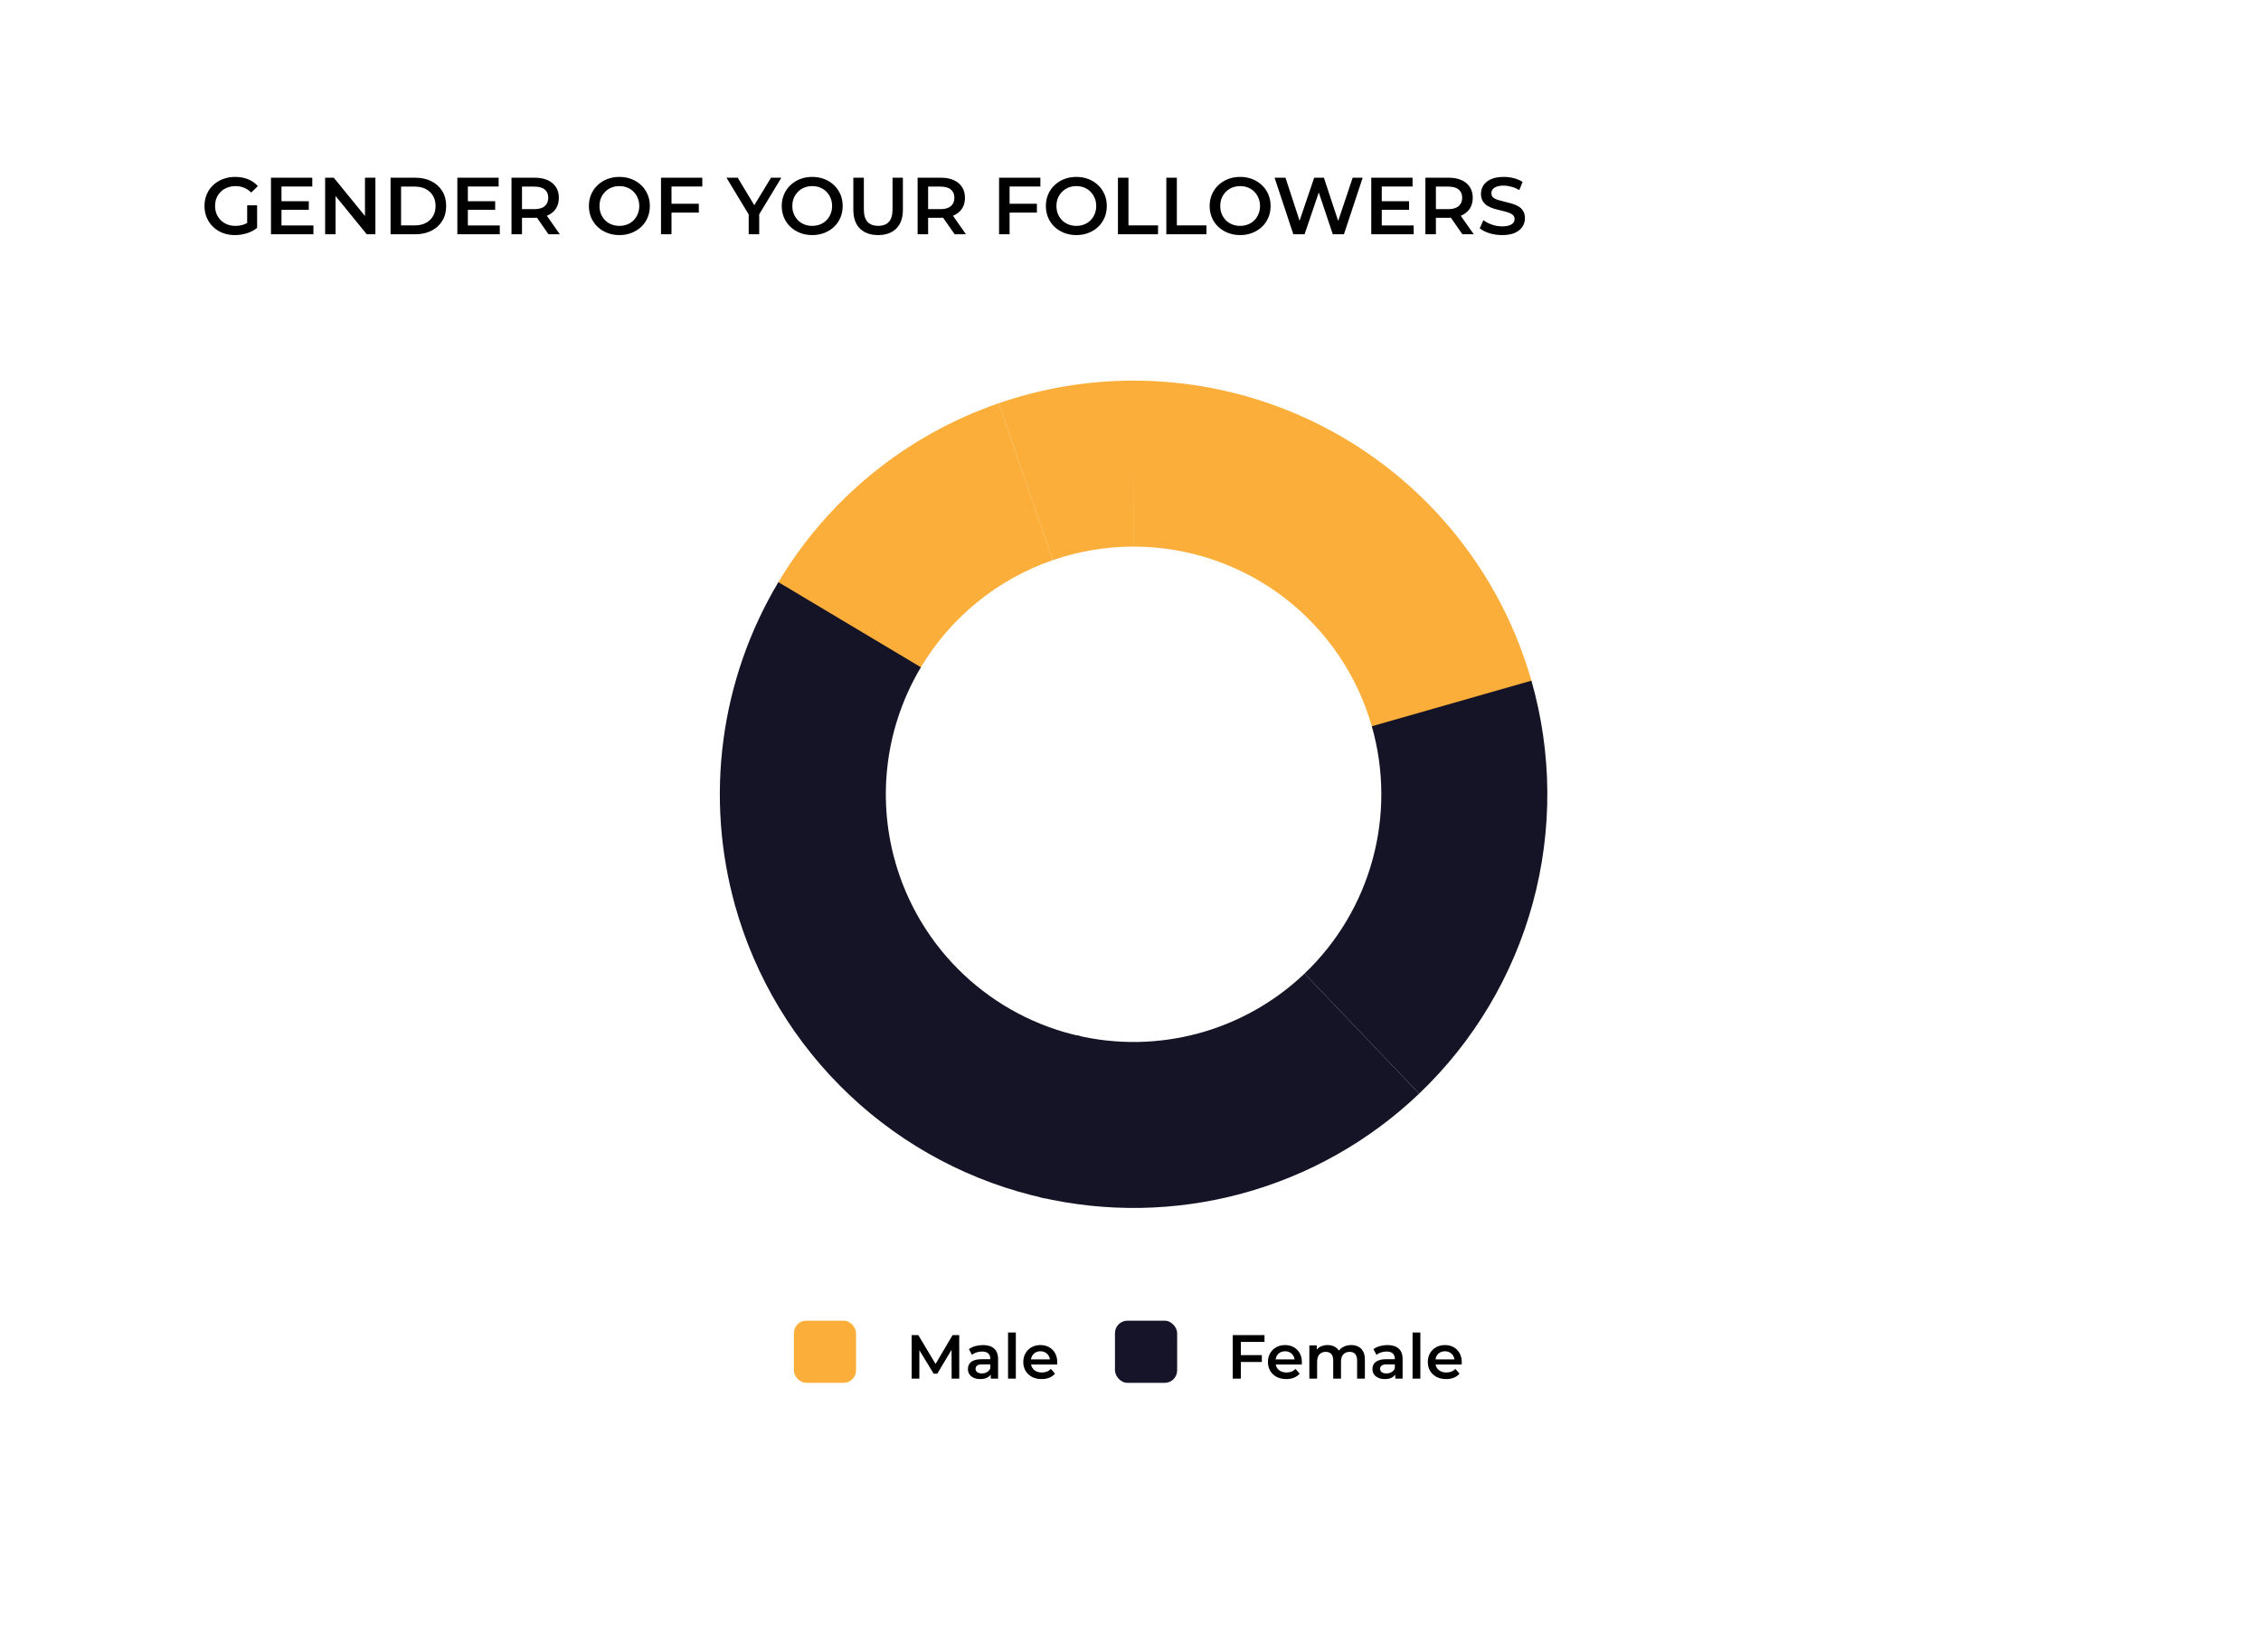 <svg width="156" height="114" viewBox="0 0 156 114" fill="none" xmlns="http://www.w3.org/2000/svg">
<g filter="url(#filter0_d_1779_1186)">
<rect x="7" y="5.055" width="141.997" height="100.814" rx="6.864" fill="white" shape-rendering="crispEdges"/>
<path d="M16.212 14.507C15.907 14.507 15.626 14.459 15.37 14.362C15.117 14.262 14.896 14.122 14.706 13.944C14.516 13.761 14.37 13.548 14.265 13.302C14.161 13.057 14.109 12.789 14.109 12.499C14.109 12.209 14.161 11.942 14.265 11.696C14.37 11.451 14.516 11.239 14.706 11.06C14.899 10.878 15.124 10.739 15.381 10.642C15.637 10.542 15.918 10.492 16.223 10.492C16.554 10.492 16.851 10.546 17.115 10.653C17.383 10.761 17.608 10.919 17.79 11.127L17.333 11.573C17.18 11.421 17.015 11.309 16.836 11.239C16.662 11.165 16.468 11.127 16.256 11.127C16.052 11.127 15.862 11.161 15.688 11.228C15.513 11.295 15.362 11.389 15.236 11.512C15.109 11.635 15.011 11.78 14.94 11.947C14.873 12.114 14.84 12.299 14.84 12.499C14.84 12.696 14.873 12.879 14.94 13.046C15.011 13.213 15.109 13.36 15.236 13.486C15.362 13.609 15.511 13.704 15.682 13.771C15.853 13.838 16.043 13.871 16.251 13.871C16.444 13.871 16.63 13.841 16.808 13.782C16.991 13.719 17.164 13.615 17.327 13.47L17.74 14.011C17.535 14.174 17.297 14.299 17.026 14.384C16.758 14.466 16.487 14.507 16.212 14.507ZM17.054 13.916V12.455H17.74V14.011L17.054 13.916ZM19.365 12.17H21.306V12.767H19.365V12.17ZM19.421 13.843H21.624V14.451H18.696V10.547H21.546V11.155H19.421V13.843ZM22.432 14.451V10.547H23.029L25.477 13.553H25.182V10.547H25.901V14.451H25.304L22.856 11.445H23.152V14.451H22.432ZM26.947 14.451V10.547H28.654C29.078 10.547 29.449 10.629 29.769 10.793C30.089 10.956 30.338 11.183 30.516 11.473C30.695 11.763 30.784 12.105 30.784 12.499C30.784 12.89 30.695 13.232 30.516 13.525C30.338 13.815 30.089 14.042 29.769 14.206C29.449 14.369 29.078 14.451 28.654 14.451H26.947ZM27.672 13.838H28.62C28.914 13.838 29.167 13.782 29.379 13.67C29.594 13.559 29.76 13.403 29.875 13.202C29.994 13.001 30.053 12.767 30.053 12.499C30.053 12.228 29.994 11.994 29.875 11.797C29.76 11.596 29.594 11.44 29.379 11.328C29.167 11.217 28.914 11.161 28.62 11.161H27.672V13.838ZM32.224 12.17H34.165V12.767H32.224V12.17ZM32.28 13.843H34.483V14.451H31.555V10.547H34.404V11.155H32.28V13.843ZM35.291 14.451V10.547H36.897C37.243 10.547 37.538 10.603 37.784 10.715C38.033 10.826 38.224 10.986 38.358 11.194C38.492 11.402 38.559 11.65 38.559 11.936C38.559 12.222 38.492 12.47 38.358 12.678C38.224 12.882 38.033 13.04 37.784 13.152C37.538 13.26 37.243 13.313 36.897 13.313H35.692L36.016 12.984V14.451H35.291ZM37.845 14.451L36.858 13.035H37.633L38.626 14.451H37.845ZM36.016 13.062L35.692 12.717H36.863C37.183 12.717 37.423 12.648 37.583 12.51C37.746 12.373 37.828 12.181 37.828 11.936C37.828 11.687 37.746 11.495 37.583 11.362C37.423 11.228 37.183 11.161 36.863 11.161H35.692L36.016 10.804V13.062ZM42.74 14.507C42.435 14.507 42.155 14.457 41.898 14.356C41.642 14.256 41.419 14.117 41.229 13.938C41.039 13.756 40.893 13.544 40.788 13.302C40.684 13.057 40.632 12.789 40.632 12.499C40.632 12.209 40.684 11.943 40.788 11.702C40.893 11.456 41.039 11.244 41.229 11.066C41.419 10.884 41.642 10.742 41.898 10.642C42.155 10.542 42.434 10.492 42.735 10.492C43.04 10.492 43.319 10.542 43.571 10.642C43.828 10.742 44.051 10.884 44.241 11.066C44.43 11.244 44.577 11.456 44.681 11.702C44.785 11.943 44.837 12.209 44.837 12.499C44.837 12.789 44.785 13.057 44.681 13.302C44.577 13.548 44.43 13.76 44.241 13.938C44.051 14.117 43.828 14.256 43.571 14.356C43.319 14.457 43.042 14.507 42.74 14.507ZM42.735 13.871C42.932 13.871 43.114 13.838 43.281 13.771C43.449 13.704 43.594 13.609 43.716 13.486C43.839 13.36 43.934 13.215 44.001 13.051C44.071 12.884 44.107 12.7 44.107 12.499C44.107 12.299 44.071 12.116 44.001 11.953C43.934 11.785 43.839 11.64 43.716 11.518C43.594 11.391 43.449 11.295 43.281 11.228C43.114 11.161 42.932 11.127 42.735 11.127C42.538 11.127 42.356 11.161 42.188 11.228C42.025 11.295 41.88 11.391 41.753 11.518C41.631 11.64 41.534 11.785 41.463 11.953C41.396 12.116 41.363 12.299 41.363 12.499C41.363 12.696 41.396 12.879 41.463 13.046C41.534 13.213 41.631 13.36 41.753 13.486C41.876 13.609 42.021 13.704 42.188 13.771C42.356 13.838 42.538 13.871 42.735 13.871ZM46.27 12.343H48.216V12.957H46.27V12.343ZM46.331 14.451H45.606V10.547H48.456V11.155H46.331V14.451ZM51.657 14.451V12.906L51.819 13.352L50.124 10.547H50.899L52.26 12.806H51.825L53.197 10.547H53.91L52.215 13.352L52.382 12.906V14.451H51.657ZM56.045 14.507C55.741 14.507 55.46 14.457 55.203 14.356C54.947 14.256 54.724 14.117 54.534 13.938C54.345 13.756 54.198 13.544 54.094 13.302C53.989 13.057 53.937 12.789 53.937 12.499C53.937 12.209 53.989 11.943 54.094 11.702C54.198 11.456 54.345 11.244 54.534 11.066C54.724 10.884 54.947 10.742 55.203 10.642C55.46 10.542 55.739 10.492 56.04 10.492C56.345 10.492 56.624 10.542 56.877 10.642C57.133 10.742 57.356 10.884 57.546 11.066C57.735 11.244 57.882 11.456 57.986 11.702C58.09 11.943 58.142 12.209 58.142 12.499C58.142 12.789 58.09 13.057 57.986 13.302C57.882 13.548 57.735 13.76 57.546 13.938C57.356 14.117 57.133 14.256 56.877 14.356C56.624 14.457 56.347 14.507 56.045 14.507ZM56.04 13.871C56.237 13.871 56.419 13.838 56.587 13.771C56.754 13.704 56.899 13.609 57.022 13.486C57.144 13.36 57.239 13.215 57.306 13.051C57.377 12.884 57.412 12.7 57.412 12.499C57.412 12.299 57.377 12.116 57.306 11.953C57.239 11.785 57.144 11.64 57.022 11.518C56.899 11.391 56.754 11.295 56.587 11.228C56.419 11.161 56.237 11.127 56.04 11.127C55.843 11.127 55.661 11.161 55.493 11.228C55.33 11.295 55.185 11.391 55.058 11.518C54.936 11.64 54.839 11.785 54.768 11.953C54.702 12.116 54.668 12.299 54.668 12.499C54.668 12.696 54.702 12.879 54.768 13.046C54.839 13.213 54.936 13.36 55.058 13.486C55.181 13.609 55.326 13.704 55.493 13.771C55.661 13.838 55.843 13.871 56.04 13.871ZM60.59 14.507C60.054 14.507 59.634 14.356 59.329 14.055C59.028 13.754 58.877 13.319 58.877 12.75V10.547H59.602V12.722C59.602 13.124 59.688 13.416 59.859 13.598C60.034 13.78 60.279 13.871 60.595 13.871C60.911 13.871 61.155 13.78 61.326 13.598C61.497 13.416 61.582 13.124 61.582 12.722V10.547H62.296V12.75C62.296 13.319 62.144 13.754 61.839 14.055C61.538 14.356 61.121 14.507 60.59 14.507ZM63.312 14.451V10.547H64.918C65.263 10.547 65.559 10.603 65.804 10.715C66.053 10.826 66.245 10.986 66.379 11.194C66.513 11.402 66.579 11.65 66.579 11.936C66.579 12.222 66.513 12.47 66.379 12.678C66.245 12.882 66.053 13.04 65.804 13.152C65.559 13.26 65.263 13.313 64.918 13.313H63.713L64.037 12.984V14.451H63.312ZM65.866 14.451L64.879 13.035H65.654L66.647 14.451H65.866ZM64.037 13.062L63.713 12.717H64.884C65.204 12.717 65.444 12.648 65.604 12.51C65.767 12.373 65.849 12.181 65.849 11.936C65.849 11.687 65.767 11.495 65.604 11.362C65.444 11.228 65.204 11.161 64.884 11.161H63.713L64.037 10.804V13.062ZM69.596 12.343H71.542V12.957H69.596V12.343ZM69.657 14.451H68.932V10.547H71.782V11.155H69.657V14.451ZM74.269 14.507C73.964 14.507 73.683 14.457 73.426 14.356C73.17 14.256 72.947 14.117 72.757 13.938C72.568 13.756 72.421 13.544 72.317 13.302C72.213 13.057 72.16 12.789 72.16 12.499C72.16 12.209 72.213 11.943 72.317 11.702C72.421 11.456 72.568 11.244 72.757 11.066C72.947 10.884 73.17 10.742 73.426 10.642C73.683 10.542 73.962 10.492 74.263 10.492C74.568 10.492 74.847 10.542 75.1 10.642C75.356 10.742 75.579 10.884 75.769 11.066C75.958 11.244 76.105 11.456 76.209 11.702C76.313 11.943 76.365 12.209 76.365 12.499C76.365 12.789 76.313 13.057 76.209 13.302C76.105 13.548 75.958 13.76 75.769 13.938C75.579 14.117 75.356 14.256 75.1 14.356C74.847 14.457 74.57 14.507 74.269 14.507ZM74.263 13.871C74.46 13.871 74.642 13.838 74.809 13.771C74.977 13.704 75.122 13.609 75.245 13.486C75.367 13.36 75.462 13.215 75.529 13.051C75.6 12.884 75.635 12.7 75.635 12.499C75.635 12.299 75.6 12.116 75.529 11.953C75.462 11.785 75.367 11.64 75.245 11.518C75.122 11.391 74.977 11.295 74.809 11.228C74.642 11.161 74.46 11.127 74.263 11.127C74.066 11.127 73.884 11.161 73.716 11.228C73.553 11.295 73.408 11.391 73.281 11.518C73.159 11.64 73.062 11.785 72.991 11.953C72.924 12.116 72.891 12.299 72.891 12.499C72.891 12.696 72.924 12.879 72.991 13.046C73.062 13.213 73.159 13.36 73.281 13.486C73.404 13.609 73.549 13.704 73.716 13.771C73.884 13.838 74.066 13.871 74.263 13.871ZM77.134 14.451V10.547H77.859V13.838H79.9V14.451H77.134ZM80.472 14.451V10.547H81.198V13.838H83.239V14.451H80.472ZM85.57 14.507C85.265 14.507 84.984 14.457 84.727 14.356C84.471 14.256 84.248 14.117 84.058 13.938C83.868 13.756 83.722 13.544 83.618 13.302C83.513 13.057 83.461 12.789 83.461 12.499C83.461 12.209 83.513 11.943 83.618 11.702C83.722 11.456 83.868 11.244 84.058 11.066C84.248 10.884 84.471 10.742 84.727 10.642C84.984 10.542 85.263 10.492 85.564 10.492C85.869 10.492 86.148 10.542 86.4 10.642C86.657 10.742 86.88 10.884 87.07 11.066C87.259 11.244 87.406 11.456 87.51 11.702C87.614 11.943 87.666 12.209 87.666 12.499C87.666 12.789 87.614 13.057 87.51 13.302C87.406 13.548 87.259 13.76 87.07 13.938C86.88 14.117 86.657 14.256 86.4 14.356C86.148 14.457 85.871 14.507 85.57 14.507ZM85.564 13.871C85.761 13.871 85.943 13.838 86.11 13.771C86.278 13.704 86.423 13.609 86.545 13.486C86.668 13.36 86.763 13.215 86.83 13.051C86.9 12.884 86.936 12.7 86.936 12.499C86.936 12.299 86.9 12.116 86.83 11.953C86.763 11.785 86.668 11.64 86.545 11.518C86.423 11.391 86.278 11.295 86.11 11.228C85.943 11.161 85.761 11.127 85.564 11.127C85.367 11.127 85.185 11.161 85.017 11.228C84.854 11.295 84.709 11.391 84.582 11.518C84.46 11.64 84.363 11.785 84.292 11.953C84.225 12.116 84.192 12.299 84.192 12.499C84.192 12.696 84.225 12.879 84.292 13.046C84.363 13.213 84.46 13.36 84.582 13.486C84.705 13.609 84.85 13.704 85.017 13.771C85.185 13.838 85.367 13.871 85.564 13.871ZM89.235 14.451L87.941 10.547H88.694L89.849 14.078H89.475L90.674 10.547H91.343L92.509 14.078H92.146L93.329 10.547H94.02L92.726 14.451H91.957L90.892 11.267H91.092L90.01 14.451H89.235ZM95.28 12.17H97.221V12.767H95.28V12.17ZM95.336 13.843H97.539V14.451H94.611V10.547H97.461V11.155H95.336V13.843ZM98.347 14.451V10.547H99.953C100.299 10.547 100.594 10.603 100.84 10.715C101.089 10.826 101.28 10.986 101.414 11.194C101.548 11.402 101.615 11.65 101.615 11.936C101.615 12.222 101.548 12.47 101.414 12.678C101.28 12.882 101.089 13.04 100.84 13.152C100.594 13.26 100.299 13.313 99.953 13.313H98.749L99.072 12.984V14.451H98.347ZM100.901 14.451L99.914 13.035H100.689L101.682 14.451H100.901ZM99.072 13.062L98.749 12.717H99.92C100.239 12.717 100.479 12.648 100.639 12.51C100.803 12.373 100.884 12.181 100.884 11.936C100.884 11.687 100.803 11.495 100.639 11.362C100.479 11.228 100.239 11.161 99.92 11.161H98.749L99.072 10.804V13.062ZM103.636 14.507C103.332 14.507 103.04 14.464 102.761 14.379C102.482 14.289 102.261 14.176 102.097 14.039L102.348 13.475C102.504 13.598 102.698 13.7 102.928 13.782C103.159 13.864 103.395 13.905 103.636 13.905C103.841 13.905 104.006 13.882 104.133 13.838C104.259 13.793 104.352 13.734 104.412 13.659C104.471 13.581 104.501 13.494 104.501 13.397C104.501 13.278 104.458 13.183 104.373 13.113C104.287 13.038 104.175 12.981 104.038 12.94C103.904 12.895 103.753 12.854 103.586 12.817C103.423 12.78 103.257 12.737 103.09 12.689C102.926 12.637 102.776 12.572 102.638 12.494C102.504 12.412 102.395 12.304 102.309 12.17C102.224 12.036 102.181 11.865 102.181 11.657C102.181 11.445 102.237 11.252 102.348 11.077C102.463 10.899 102.636 10.757 102.867 10.653C103.101 10.546 103.397 10.492 103.753 10.492C103.988 10.492 104.22 10.521 104.451 10.581C104.681 10.64 104.882 10.726 105.053 10.837L104.824 11.401C104.65 11.296 104.469 11.22 104.283 11.172C104.097 11.12 103.919 11.094 103.748 11.094C103.547 11.094 103.384 11.118 103.257 11.166C103.134 11.215 103.043 11.278 102.984 11.356C102.928 11.434 102.9 11.523 102.9 11.624C102.9 11.743 102.941 11.839 103.023 11.914C103.108 11.984 103.218 12.04 103.352 12.081C103.49 12.122 103.642 12.163 103.809 12.204C103.977 12.241 104.142 12.284 104.306 12.332C104.473 12.38 104.623 12.444 104.757 12.522C104.895 12.6 105.005 12.706 105.086 12.839C105.172 12.973 105.215 13.143 105.215 13.347C105.215 13.555 105.157 13.748 105.042 13.927C104.93 14.102 104.757 14.243 104.523 14.351C104.289 14.455 103.993 14.507 103.636 14.507Z" fill="black"/>
<path d="M78.257 24.551C75.074 24.546 71.913 25.073 68.904 26.111L72.639 36.939C74.441 36.318 76.333 36.002 78.239 36.005L78.257 24.551Z" fill="#FBAF3A"/>
<path d="M68.908 26.11C62.497 28.32 57.083 32.74 53.633 38.579L63.495 44.404C65.561 40.909 68.803 38.262 72.641 36.938L68.908 26.11Z" fill="#FBAF3A"/>
<path d="M53.705 38.458C51.715 41.79 50.425 45.492 49.914 49.34C49.403 53.187 49.682 57.097 50.733 60.833L61.759 57.73C61.129 55.493 60.962 53.151 61.268 50.848C61.574 48.544 62.347 46.327 63.538 44.332L53.705 38.458Z" fill="#151427"/>
<path d="M50.707 60.739C52.098 65.747 54.83 70.28 58.608 73.849C62.386 77.418 67.066 79.889 72.144 80.993L74.579 69.801C71.538 69.14 68.736 67.66 66.474 65.523C64.212 63.386 62.576 60.672 61.743 57.674L50.707 60.739Z" fill="#151427"/>
<path d="M71.705 80.894C76.323 81.975 81.137 81.889 85.713 80.643C90.289 79.397 94.483 77.031 97.915 73.757L90.01 65.468C87.955 67.428 85.444 68.845 82.704 69.591C79.964 70.337 77.081 70.389 74.316 69.742L71.705 80.894Z" fill="#151427"/>
<path d="M105.699 45.388C104.018 39.395 100.424 34.115 95.465 30.353C90.505 26.591 84.452 24.554 78.227 24.551L78.221 36.005C81.948 36.007 85.573 37.227 88.543 39.479C91.512 41.732 93.664 44.893 94.671 48.482L105.699 45.388Z" fill="#FBAF3A"/>
<path d="M97.914 73.758C101.681 70.166 104.395 65.611 105.761 60.588C107.126 55.564 107.092 50.263 105.662 45.257L94.649 48.403C95.505 51.4 95.525 54.575 94.707 57.583C93.89 60.591 92.265 63.318 90.009 65.469L97.914 73.758Z" fill="#151427"/>
<rect x="54.775" y="89.424" width="4.29" height="4.29" rx="0.858" fill="#FBAF3A"/>
<path d="M62.9 93.424V90.421H63.359L64.672 92.613H64.432L65.723 90.421H66.182L66.186 93.424H65.659L65.654 91.249H65.766L64.668 93.081H64.419L63.304 91.249H63.432V93.424H62.9ZM68.358 93.424V92.96L68.328 92.862V92.051C68.328 91.894 68.28 91.772 68.186 91.686C68.091 91.598 67.948 91.553 67.757 91.553C67.628 91.553 67.501 91.573 67.375 91.614C67.252 91.653 67.148 91.709 67.062 91.781L66.852 91.39C66.975 91.296 67.121 91.226 67.289 91.18C67.461 91.132 67.638 91.107 67.821 91.107C68.153 91.107 68.409 91.187 68.589 91.347C68.772 91.505 68.864 91.749 68.864 92.081V93.424H68.358ZM67.637 93.454C67.465 93.454 67.315 93.425 67.186 93.368C67.058 93.308 66.957 93.227 66.886 93.124C66.817 93.018 66.783 92.899 66.783 92.767C66.783 92.639 66.813 92.523 66.873 92.42C66.936 92.317 67.038 92.236 67.178 92.175C67.318 92.115 67.504 92.085 67.736 92.085H68.4V92.441H67.774C67.591 92.441 67.468 92.472 67.405 92.531C67.342 92.589 67.311 92.66 67.311 92.746C67.311 92.843 67.349 92.921 67.427 92.978C67.504 93.035 67.611 93.064 67.748 93.064C67.88 93.064 67.997 93.033 68.1 92.973C68.206 92.913 68.282 92.825 68.328 92.707L68.418 93.029C68.366 93.164 68.273 93.268 68.139 93.342C68.007 93.417 67.84 93.454 67.637 93.454ZM69.552 93.424V90.241H70.088V93.424H69.552ZM71.869 93.454C71.614 93.454 71.391 93.404 71.2 93.304C71.011 93.201 70.864 93.061 70.758 92.883C70.655 92.706 70.603 92.504 70.603 92.278C70.603 92.05 70.653 91.848 70.753 91.674C70.856 91.496 70.996 91.358 71.174 91.257C71.354 91.157 71.558 91.107 71.787 91.107C72.01 91.107 72.209 91.156 72.383 91.253C72.558 91.35 72.695 91.488 72.795 91.665C72.895 91.842 72.945 92.051 72.945 92.291C72.945 92.314 72.944 92.34 72.941 92.368C72.941 92.397 72.94 92.424 72.937 92.45H71.028V92.094H72.654L72.444 92.206C72.447 92.074 72.419 91.958 72.362 91.858C72.305 91.758 72.226 91.679 72.126 91.622C72.029 91.565 71.916 91.536 71.787 91.536C71.656 91.536 71.54 91.565 71.44 91.622C71.343 91.679 71.265 91.759 71.208 91.862C71.154 91.962 71.127 92.081 71.127 92.218V92.304C71.127 92.441 71.158 92.563 71.221 92.669C71.284 92.775 71.373 92.856 71.487 92.913C71.601 92.971 71.733 92.999 71.882 92.999C72.01 92.999 72.126 92.979 72.229 92.939C72.332 92.899 72.424 92.836 72.504 92.75L72.791 93.081C72.688 93.201 72.558 93.294 72.401 93.359C72.246 93.422 72.069 93.454 71.869 93.454Z" fill="black"/>
<rect x="76.929" y="89.424" width="4.29" height="4.29" rx="0.858" fill="#151428"/>
<path d="M85.565 91.802H87.062V92.274H85.565V91.802ZM85.612 93.424H85.054V90.421H87.246V90.888H85.612V93.424ZM88.748 93.454C88.494 93.454 88.27 93.404 88.079 93.304C87.89 93.201 87.743 93.061 87.637 92.883C87.534 92.706 87.483 92.504 87.483 92.278C87.483 92.05 87.533 91.848 87.633 91.674C87.736 91.496 87.876 91.358 88.053 91.257C88.233 91.157 88.438 91.107 88.667 91.107C88.89 91.107 89.088 91.156 89.263 91.253C89.437 91.35 89.575 91.488 89.675 91.665C89.775 91.842 89.825 92.051 89.825 92.291C89.825 92.314 89.823 92.34 89.821 92.368C89.821 92.397 89.819 92.424 89.816 92.45H87.907V92.094H89.533L89.323 92.206C89.326 92.074 89.299 91.958 89.242 91.858C89.184 91.758 89.106 91.679 89.005 91.622C88.908 91.565 88.795 91.536 88.667 91.536C88.535 91.536 88.419 91.565 88.319 91.622C88.222 91.679 88.145 91.759 88.088 91.862C88.033 91.962 88.006 92.081 88.006 92.218V92.304C88.006 92.441 88.037 92.563 88.1 92.669C88.163 92.775 88.252 92.856 88.366 92.913C88.481 92.971 88.612 92.999 88.761 92.999C88.89 92.999 89.005 92.979 89.109 92.939C89.211 92.899 89.303 92.836 89.383 92.75L89.671 93.081C89.567 93.201 89.437 93.294 89.28 93.359C89.126 93.422 88.948 93.454 88.748 93.454ZM93.231 91.107C93.415 91.107 93.576 91.143 93.716 91.215C93.859 91.286 93.971 91.396 94.051 91.545C94.131 91.691 94.171 91.879 94.171 92.111V93.424H93.635V92.18C93.635 91.977 93.59 91.825 93.502 91.725C93.413 91.625 93.286 91.575 93.12 91.575C93.003 91.575 92.898 91.601 92.807 91.652C92.718 91.704 92.648 91.779 92.597 91.879C92.548 91.98 92.524 92.107 92.524 92.261V93.424H91.987V92.18C91.987 91.977 91.943 91.825 91.854 91.725C91.766 91.625 91.638 91.575 91.472 91.575C91.355 91.575 91.251 91.601 91.159 91.652C91.071 91.704 91.001 91.779 90.949 91.879C90.901 91.98 90.876 92.107 90.876 92.261V93.424H90.34V91.133H90.85V91.742L90.76 91.562C90.838 91.413 90.949 91.3 91.095 91.223C91.244 91.146 91.412 91.107 91.601 91.107C91.816 91.107 92.002 91.16 92.159 91.266C92.319 91.372 92.425 91.532 92.476 91.746L92.266 91.674C92.341 91.502 92.463 91.365 92.635 91.262C92.807 91.159 93.005 91.107 93.231 91.107ZM96.268 93.424V92.96L96.237 92.862V92.051C96.237 91.894 96.19 91.772 96.096 91.686C96.002 91.598 95.859 91.553 95.667 91.553C95.538 91.553 95.411 91.573 95.285 91.614C95.162 91.653 95.058 91.709 94.972 91.781L94.762 91.39C94.885 91.296 95.031 91.226 95.199 91.18C95.371 91.132 95.548 91.107 95.731 91.107C96.063 91.107 96.319 91.187 96.499 91.347C96.682 91.505 96.774 91.749 96.774 92.081V93.424H96.268ZM95.547 93.454C95.375 93.454 95.225 93.425 95.096 93.368C94.968 93.308 94.868 93.227 94.796 93.124C94.728 93.018 94.693 92.899 94.693 92.767C94.693 92.639 94.723 92.523 94.783 92.42C94.846 92.317 94.948 92.236 95.088 92.175C95.228 92.115 95.414 92.085 95.645 92.085H96.311V92.441H95.684C95.501 92.441 95.378 92.472 95.315 92.531C95.252 92.589 95.221 92.66 95.221 92.746C95.221 92.843 95.259 92.921 95.337 92.978C95.414 93.035 95.521 93.064 95.658 93.064C95.79 93.064 95.907 93.033 96.01 92.973C96.116 92.913 96.192 92.825 96.237 92.707L96.328 93.029C96.276 93.164 96.183 93.268 96.049 93.342C95.917 93.417 95.75 93.454 95.547 93.454ZM97.462 93.424V90.241H97.998V93.424H97.462ZM99.779 93.454C99.524 93.454 99.301 93.404 99.11 93.304C98.921 93.201 98.773 93.061 98.668 92.883C98.565 92.706 98.513 92.504 98.513 92.278C98.513 92.05 98.563 91.848 98.663 91.674C98.766 91.496 98.906 91.358 99.084 91.257C99.264 91.157 99.469 91.107 99.697 91.107C99.92 91.107 100.119 91.156 100.294 91.253C100.468 91.35 100.605 91.488 100.705 91.665C100.806 91.842 100.856 92.051 100.856 92.291C100.856 92.314 100.854 92.34 100.851 92.368C100.851 92.397 100.85 92.424 100.847 92.45H98.938V92.094H100.564L100.354 92.206C100.357 92.074 100.329 91.958 100.272 91.858C100.215 91.758 100.136 91.679 100.036 91.622C99.939 91.565 99.826 91.536 99.697 91.536C99.566 91.536 99.45 91.565 99.35 91.622C99.253 91.679 99.175 91.759 99.118 91.862C99.064 91.962 99.037 92.081 99.037 92.218V92.304C99.037 92.441 99.068 92.563 99.131 92.669C99.194 92.775 99.283 92.856 99.397 92.913C99.511 92.971 99.643 92.999 99.792 92.999C99.92 92.999 100.036 92.979 100.139 92.939C100.242 92.899 100.334 92.836 100.414 92.75L100.701 93.081C100.598 93.201 100.468 93.294 100.311 93.359C100.156 93.422 99.979 93.454 99.779 93.454Z" fill="black"/>
</g>
<defs>
<filter id="filter0_d_1779_1186" x="0.994" y="0.765" width="154.009" height="112.826" filterUnits="userSpaceOnUse" color-interpolation-filters="sRGB">
<feFlood flood-opacity="0" result="BackgroundImageFix"/>
<feColorMatrix in="SourceAlpha" type="matrix" values="0 0 0 0 0 0 0 0 0 0 0 0 0 0 0 0 0 0 127 0" result="hardAlpha"/>
<feOffset dy="1.716"/>
<feGaussianBlur stdDeviation="3.003"/>
<feComposite in2="hardAlpha" operator="out"/>
<feColorMatrix type="matrix" values="0 0 0 0 0 0 0 0 0 0 0 0 0 0 0 0 0 0 0.1 0"/>
<feBlend mode="normal" in2="BackgroundImageFix" result="effect1_dropShadow_1779_1186"/>
<feBlend mode="normal" in="SourceGraphic" in2="effect1_dropShadow_1779_1186" result="shape"/>
</filter>
</defs>
</svg>
